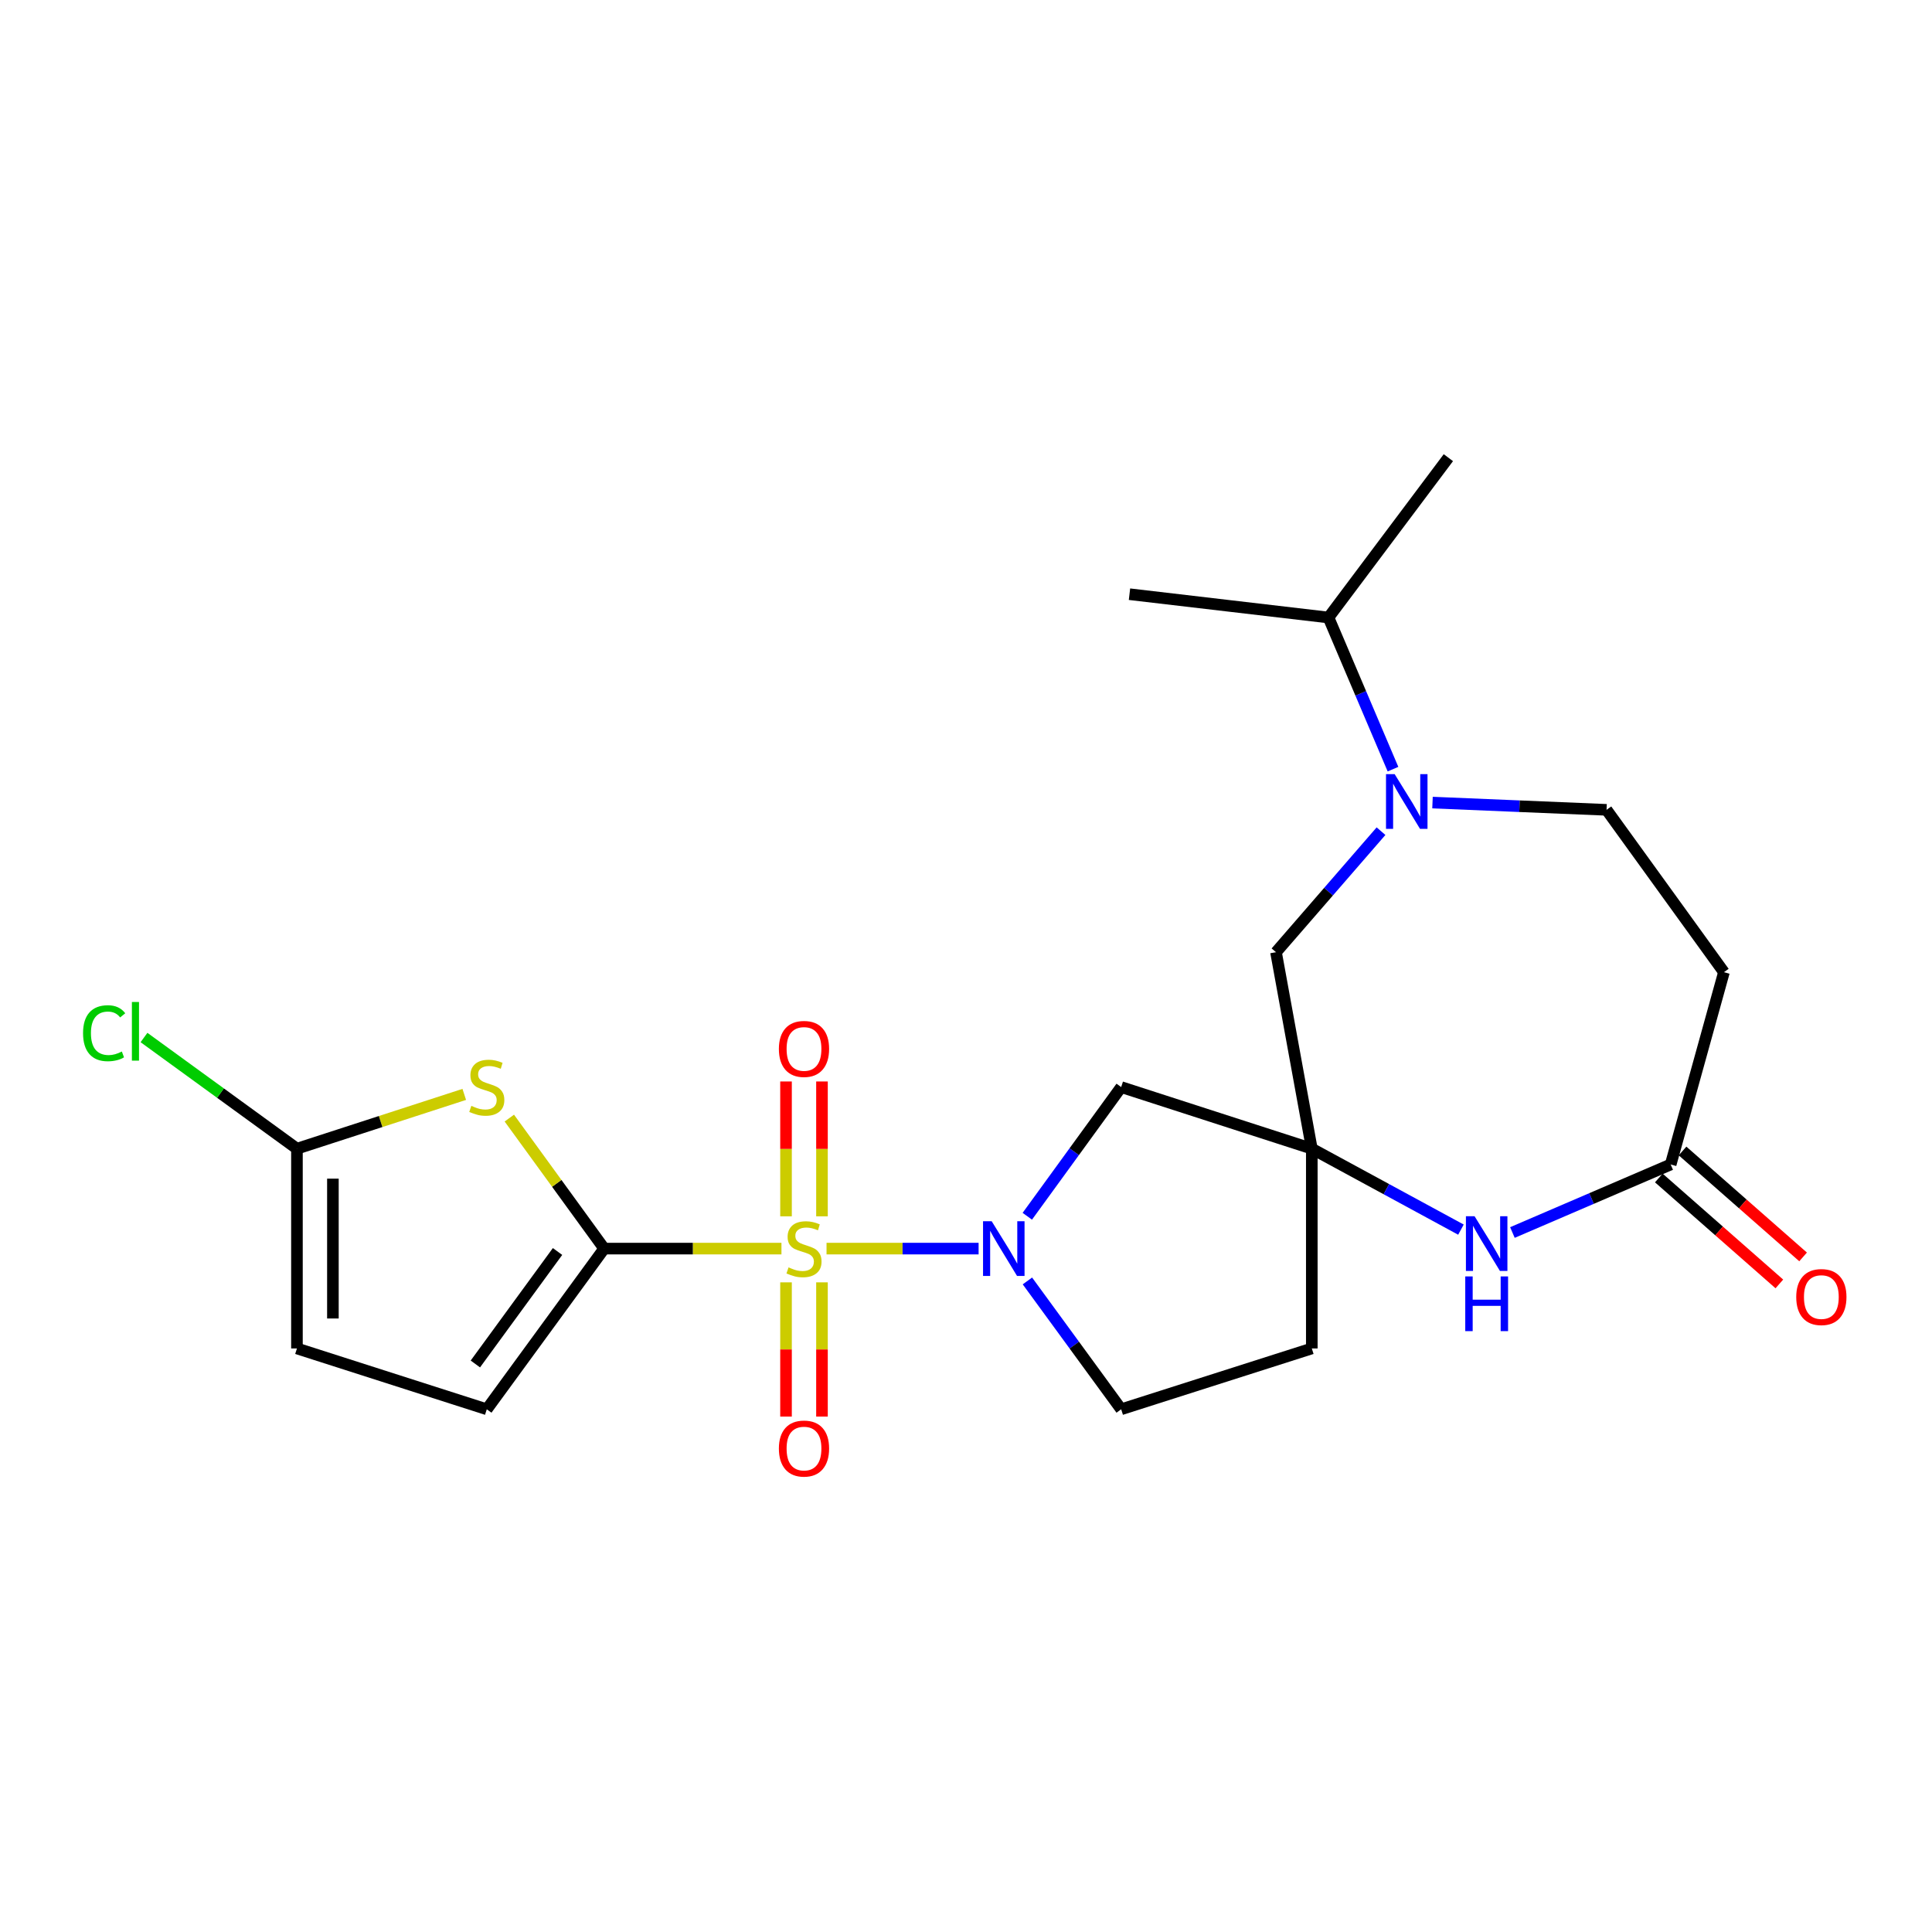 <?xml version='1.0' encoding='iso-8859-1'?>
<svg version='1.1' baseProfile='full'
              xmlns='http://www.w3.org/2000/svg'
                      xmlns:rdkit='http://www.rdkit.org/xml'
                      xmlns:xlink='http://www.w3.org/1999/xlink'
                  xml:space='preserve'
width='1000px' height='1000px' viewBox='0 0 1000 1000'>
<!-- END OF HEADER -->
<rect style='opacity:1.0;fill:#FFFFFF;stroke:none' width='1000' height='1000' x='0' y='0'> </rect>
<path class='bond-0' d='M 404.481,646.277 L 358.602,646.277' style='fill:none;fill-rule:evenodd;stroke:#CCCC00;stroke-width:6px;stroke-linecap:butt;stroke-linejoin:miter;stroke-opacity:1' />
<path class='bond-0' d='M 358.602,646.277 L 312.723,646.277' style='fill:none;fill-rule:evenodd;stroke:#000000;stroke-width:6px;stroke-linecap:butt;stroke-linejoin:miter;stroke-opacity:1' />
<path class='bond-1' d='M 427.812,646.277 L 467.169,646.277' style='fill:none;fill-rule:evenodd;stroke:#CCCC00;stroke-width:6px;stroke-linecap:butt;stroke-linejoin:miter;stroke-opacity:1' />
<path class='bond-1' d='M 467.169,646.277 L 506.527,646.277' style='fill:none;fill-rule:evenodd;stroke:#0000FF;stroke-width:6px;stroke-linecap:butt;stroke-linejoin:miter;stroke-opacity:1' />
<path class='bond-12' d='M 406.84,663.742 L 406.84,698.482' style='fill:none;fill-rule:evenodd;stroke:#CCCC00;stroke-width:6px;stroke-linecap:butt;stroke-linejoin:miter;stroke-opacity:1' />
<path class='bond-12' d='M 406.84,698.482 L 406.84,733.221' style='fill:none;fill-rule:evenodd;stroke:#FF0000;stroke-width:6px;stroke-linecap:butt;stroke-linejoin:miter;stroke-opacity:1' />
<path class='bond-12' d='M 425.453,663.742 L 425.453,698.482' style='fill:none;fill-rule:evenodd;stroke:#CCCC00;stroke-width:6px;stroke-linecap:butt;stroke-linejoin:miter;stroke-opacity:1' />
<path class='bond-12' d='M 425.453,698.482 L 425.453,733.221' style='fill:none;fill-rule:evenodd;stroke:#FF0000;stroke-width:6px;stroke-linecap:butt;stroke-linejoin:miter;stroke-opacity:1' />
<path class='bond-13' d='M 425.453,629.571 L 425.453,594.671' style='fill:none;fill-rule:evenodd;stroke:#CCCC00;stroke-width:6px;stroke-linecap:butt;stroke-linejoin:miter;stroke-opacity:1' />
<path class='bond-13' d='M 425.453,594.671 L 425.453,559.77' style='fill:none;fill-rule:evenodd;stroke:#FF0000;stroke-width:6px;stroke-linecap:butt;stroke-linejoin:miter;stroke-opacity:1' />
<path class='bond-13' d='M 406.84,629.571 L 406.84,594.671' style='fill:none;fill-rule:evenodd;stroke:#CCCC00;stroke-width:6px;stroke-linecap:butt;stroke-linejoin:miter;stroke-opacity:1' />
<path class='bond-13' d='M 406.84,594.671 L 406.84,559.77' style='fill:none;fill-rule:evenodd;stroke:#FF0000;stroke-width:6px;stroke-linecap:butt;stroke-linejoin:miter;stroke-opacity:1' />
<path class='bond-2' d='M 312.723,646.277 L 288.175,612.5' style='fill:none;fill-rule:evenodd;stroke:#000000;stroke-width:6px;stroke-linecap:butt;stroke-linejoin:miter;stroke-opacity:1' />
<path class='bond-2' d='M 288.175,612.5 L 263.627,578.723' style='fill:none;fill-rule:evenodd;stroke:#CCCC00;stroke-width:6px;stroke-linecap:butt;stroke-linejoin:miter;stroke-opacity:1' />
<path class='bond-8' d='M 312.723,646.277 L 251.963,729.444' style='fill:none;fill-rule:evenodd;stroke:#000000;stroke-width:6px;stroke-linecap:butt;stroke-linejoin:miter;stroke-opacity:1' />
<path class='bond-8' d='M 288.58,647.772 L 246.048,705.989' style='fill:none;fill-rule:evenodd;stroke:#000000;stroke-width:6px;stroke-linecap:butt;stroke-linejoin:miter;stroke-opacity:1' />
<path class='bond-7' d='M 531.729,629.533 L 556.025,596.104' style='fill:none;fill-rule:evenodd;stroke:#0000FF;stroke-width:6px;stroke-linecap:butt;stroke-linejoin:miter;stroke-opacity:1' />
<path class='bond-7' d='M 556.025,596.104 L 580.32,562.675' style='fill:none;fill-rule:evenodd;stroke:#000000;stroke-width:6px;stroke-linecap:butt;stroke-linejoin:miter;stroke-opacity:1' />
<path class='bond-15' d='M 531.786,663.011 L 556.053,696.228' style='fill:none;fill-rule:evenodd;stroke:#0000FF;stroke-width:6px;stroke-linecap:butt;stroke-linejoin:miter;stroke-opacity:1' />
<path class='bond-15' d='M 556.053,696.228 L 580.32,729.444' style='fill:none;fill-rule:evenodd;stroke:#000000;stroke-width:6px;stroke-linecap:butt;stroke-linejoin:miter;stroke-opacity:1' />
<path class='bond-6' d='M 240.3,566.459 L 197,580.506' style='fill:none;fill-rule:evenodd;stroke:#CCCC00;stroke-width:6px;stroke-linecap:butt;stroke-linejoin:miter;stroke-opacity:1' />
<path class='bond-6' d='M 197,580.506 L 153.699,594.554' style='fill:none;fill-rule:evenodd;stroke:#000000;stroke-width:6px;stroke-linecap:butt;stroke-linejoin:miter;stroke-opacity:1' />
<path class='bond-3' d='M 678.988,594.554 L 580.32,562.675' style='fill:none;fill-rule:evenodd;stroke:#000000;stroke-width:6px;stroke-linecap:butt;stroke-linejoin:miter;stroke-opacity:1' />
<path class='bond-5' d='M 678.988,594.554 L 717.585,615.504' style='fill:none;fill-rule:evenodd;stroke:#000000;stroke-width:6px;stroke-linecap:butt;stroke-linejoin:miter;stroke-opacity:1' />
<path class='bond-5' d='M 717.585,615.504 L 756.182,636.454' style='fill:none;fill-rule:evenodd;stroke:#0000FF;stroke-width:6px;stroke-linecap:butt;stroke-linejoin:miter;stroke-opacity:1' />
<path class='bond-10' d='M 678.988,594.554 L 660.458,492.857' style='fill:none;fill-rule:evenodd;stroke:#000000;stroke-width:6px;stroke-linecap:butt;stroke-linejoin:miter;stroke-opacity:1' />
<path class='bond-23' d='M 678.988,594.554 L 678.988,697.957' style='fill:none;fill-rule:evenodd;stroke:#000000;stroke-width:6px;stroke-linecap:butt;stroke-linejoin:miter;stroke-opacity:1' />
<path class='bond-4' d='M 714.813,430.213 L 687.636,461.535' style='fill:none;fill-rule:evenodd;stroke:#0000FF;stroke-width:6px;stroke-linecap:butt;stroke-linejoin:miter;stroke-opacity:1' />
<path class='bond-4' d='M 687.636,461.535 L 660.458,492.857' style='fill:none;fill-rule:evenodd;stroke:#000000;stroke-width:6px;stroke-linecap:butt;stroke-linejoin:miter;stroke-opacity:1' />
<path class='bond-16' d='M 741.463,415.416 L 786.506,417.294' style='fill:none;fill-rule:evenodd;stroke:#0000FF;stroke-width:6px;stroke-linecap:butt;stroke-linejoin:miter;stroke-opacity:1' />
<path class='bond-16' d='M 786.506,417.294 L 831.549,419.172' style='fill:none;fill-rule:evenodd;stroke:#000000;stroke-width:6px;stroke-linecap:butt;stroke-linejoin:miter;stroke-opacity:1' />
<path class='bond-19' d='M 721.011,398.113 L 704.316,358.869' style='fill:none;fill-rule:evenodd;stroke:#0000FF;stroke-width:6px;stroke-linecap:butt;stroke-linejoin:miter;stroke-opacity:1' />
<path class='bond-19' d='M 704.316,358.869 L 687.622,319.625' style='fill:none;fill-rule:evenodd;stroke:#000000;stroke-width:6px;stroke-linecap:butt;stroke-linejoin:miter;stroke-opacity:1' />
<path class='bond-9' d='M 782.828,637.949 L 823.785,620.341' style='fill:none;fill-rule:evenodd;stroke:#0000FF;stroke-width:6px;stroke-linecap:butt;stroke-linejoin:miter;stroke-opacity:1' />
<path class='bond-9' d='M 823.785,620.341 L 864.741,602.733' style='fill:none;fill-rule:evenodd;stroke:#000000;stroke-width:6px;stroke-linecap:butt;stroke-linejoin:miter;stroke-opacity:1' />
<path class='bond-20' d='M 153.699,594.554 L 114.115,565.787' style='fill:none;fill-rule:evenodd;stroke:#000000;stroke-width:6px;stroke-linecap:butt;stroke-linejoin:miter;stroke-opacity:1' />
<path class='bond-20' d='M 114.115,565.787 L 74.531,537.019' style='fill:none;fill-rule:evenodd;stroke:#00CC00;stroke-width:6px;stroke-linecap:butt;stroke-linejoin:miter;stroke-opacity:1' />
<path class='bond-24' d='M 153.699,594.554 L 153.699,697.957' style='fill:none;fill-rule:evenodd;stroke:#000000;stroke-width:6px;stroke-linecap:butt;stroke-linejoin:miter;stroke-opacity:1' />
<path class='bond-24' d='M 172.311,610.065 L 172.311,682.447' style='fill:none;fill-rule:evenodd;stroke:#000000;stroke-width:6px;stroke-linecap:butt;stroke-linejoin:miter;stroke-opacity:1' />
<path class='bond-11' d='M 251.963,729.444 L 153.699,697.957' style='fill:none;fill-rule:evenodd;stroke:#000000;stroke-width:6px;stroke-linecap:butt;stroke-linejoin:miter;stroke-opacity:1' />
<path class='bond-14' d='M 864.741,602.733 L 892.309,503.208' style='fill:none;fill-rule:evenodd;stroke:#000000;stroke-width:6px;stroke-linecap:butt;stroke-linejoin:miter;stroke-opacity:1' />
<path class='bond-18' d='M 858.598,609.724 L 889.794,637.139' style='fill:none;fill-rule:evenodd;stroke:#000000;stroke-width:6px;stroke-linecap:butt;stroke-linejoin:miter;stroke-opacity:1' />
<path class='bond-18' d='M 889.794,637.139 L 920.989,664.554' style='fill:none;fill-rule:evenodd;stroke:#FF0000;stroke-width:6px;stroke-linecap:butt;stroke-linejoin:miter;stroke-opacity:1' />
<path class='bond-18' d='M 870.885,595.743 L 902.08,623.158' style='fill:none;fill-rule:evenodd;stroke:#000000;stroke-width:6px;stroke-linecap:butt;stroke-linejoin:miter;stroke-opacity:1' />
<path class='bond-18' d='M 902.08,623.158 L 933.276,650.573' style='fill:none;fill-rule:evenodd;stroke:#FF0000;stroke-width:6px;stroke-linecap:butt;stroke-linejoin:miter;stroke-opacity:1' />
<path class='bond-25' d='M 892.309,503.208 L 831.549,419.172' style='fill:none;fill-rule:evenodd;stroke:#000000;stroke-width:6px;stroke-linecap:butt;stroke-linejoin:miter;stroke-opacity:1' />
<path class='bond-17' d='M 580.32,729.444 L 678.988,697.957' style='fill:none;fill-rule:evenodd;stroke:#000000;stroke-width:6px;stroke-linecap:butt;stroke-linejoin:miter;stroke-opacity:1' />
<path class='bond-21' d='M 687.622,319.625 L 584.622,307.558' style='fill:none;fill-rule:evenodd;stroke:#000000;stroke-width:6px;stroke-linecap:butt;stroke-linejoin:miter;stroke-opacity:1' />
<path class='bond-22' d='M 687.622,319.625 L 749.674,236.893' style='fill:none;fill-rule:evenodd;stroke:#000000;stroke-width:6px;stroke-linecap:butt;stroke-linejoin:miter;stroke-opacity:1' />
<path  class='atom-0' d='M 408.147 655.997
Q 408.467 656.117, 409.787 656.677
Q 411.107 657.237, 412.547 657.597
Q 414.027 657.917, 415.467 657.917
Q 418.147 657.917, 419.707 656.637
Q 421.267 655.317, 421.267 653.037
Q 421.267 651.477, 420.467 650.517
Q 419.707 649.557, 418.507 649.037
Q 417.307 648.517, 415.307 647.917
Q 412.787 647.157, 411.267 646.437
Q 409.787 645.717, 408.707 644.197
Q 407.667 642.677, 407.667 640.117
Q 407.667 636.557, 410.067 634.357
Q 412.507 632.157, 417.307 632.157
Q 420.587 632.157, 424.307 633.717
L 423.387 636.797
Q 419.987 635.397, 417.427 635.397
Q 414.667 635.397, 413.147 636.557
Q 411.627 637.677, 411.667 639.637
Q 411.667 641.157, 412.427 642.077
Q 413.227 642.997, 414.347 643.517
Q 415.507 644.037, 417.427 644.637
Q 419.987 645.437, 421.507 646.237
Q 423.027 647.037, 424.107 648.677
Q 425.227 650.277, 425.227 653.037
Q 425.227 656.957, 422.587 659.077
Q 419.987 661.157, 415.627 661.157
Q 413.107 661.157, 411.187 660.597
Q 409.307 660.077, 407.067 659.157
L 408.147 655.997
' fill='#CCCC00'/>
<path  class='atom-2' d='M 513.3 632.117
L 522.58 647.117
Q 523.5 648.597, 524.98 651.277
Q 526.46 653.957, 526.54 654.117
L 526.54 632.117
L 530.3 632.117
L 530.3 660.437
L 526.42 660.437
L 516.46 644.037
Q 515.3 642.117, 514.06 639.917
Q 512.86 637.717, 512.5 637.037
L 512.5 660.437
L 508.82 660.437
L 508.82 632.117
L 513.3 632.117
' fill='#0000FF'/>
<path  class='atom-3' d='M 243.963 572.395
Q 244.283 572.515, 245.603 573.075
Q 246.923 573.635, 248.363 573.995
Q 249.843 574.315, 251.283 574.315
Q 253.963 574.315, 255.523 573.035
Q 257.083 571.715, 257.083 569.435
Q 257.083 567.875, 256.283 566.915
Q 255.523 565.955, 254.323 565.435
Q 253.123 564.915, 251.123 564.315
Q 248.603 563.555, 247.083 562.835
Q 245.603 562.115, 244.523 560.595
Q 243.483 559.075, 243.483 556.515
Q 243.483 552.955, 245.883 550.755
Q 248.323 548.555, 253.123 548.555
Q 256.403 548.555, 260.123 550.115
L 259.203 553.195
Q 255.803 551.795, 253.243 551.795
Q 250.483 551.795, 248.963 552.955
Q 247.443 554.075, 247.483 556.035
Q 247.483 557.555, 248.243 558.475
Q 249.043 559.395, 250.163 559.915
Q 251.323 560.435, 253.243 561.035
Q 255.803 561.835, 257.323 562.635
Q 258.843 563.435, 259.923 565.075
Q 261.043 566.675, 261.043 569.435
Q 261.043 573.355, 258.403 575.475
Q 255.803 577.555, 251.443 577.555
Q 248.923 577.555, 247.003 576.995
Q 245.123 576.475, 242.883 575.555
L 243.963 572.395
' fill='#CCCC00'/>
<path  class='atom-5' d='M 721.875 400.7
L 731.155 415.7
Q 732.075 417.18, 733.555 419.86
Q 735.035 422.54, 735.115 422.7
L 735.115 400.7
L 738.875 400.7
L 738.875 429.02
L 734.995 429.02
L 725.035 412.62
Q 723.875 410.7, 722.635 408.5
Q 721.435 406.3, 721.075 405.62
L 721.075 429.02
L 717.395 429.02
L 717.395 400.7
L 721.875 400.7
' fill='#0000FF'/>
<path  class='atom-6' d='M 763.236 629.521
L 772.516 644.521
Q 773.436 646.001, 774.916 648.681
Q 776.396 651.361, 776.476 651.521
L 776.476 629.521
L 780.236 629.521
L 780.236 657.841
L 776.356 657.841
L 766.396 641.441
Q 765.236 639.521, 763.996 637.321
Q 762.796 635.121, 762.436 634.441
L 762.436 657.841
L 758.756 657.841
L 758.756 629.521
L 763.236 629.521
' fill='#0000FF'/>
<path  class='atom-6' d='M 758.416 660.673
L 762.256 660.673
L 762.256 672.713
L 776.736 672.713
L 776.736 660.673
L 780.576 660.673
L 780.576 688.993
L 776.736 688.993
L 776.736 675.913
L 762.256 675.913
L 762.256 688.993
L 758.416 688.993
L 758.416 660.673
' fill='#0000FF'/>
<path  class='atom-13' d='M 403.147 749.77
Q 403.147 742.97, 406.507 739.17
Q 409.867 735.37, 416.147 735.37
Q 422.427 735.37, 425.787 739.17
Q 429.147 742.97, 429.147 749.77
Q 429.147 756.65, 425.747 760.57
Q 422.347 764.45, 416.147 764.45
Q 409.907 764.45, 406.507 760.57
Q 403.147 756.69, 403.147 749.77
M 416.147 761.25
Q 420.467 761.25, 422.787 758.37
Q 425.147 755.45, 425.147 749.77
Q 425.147 744.21, 422.787 741.41
Q 420.467 738.57, 416.147 738.57
Q 411.827 738.57, 409.467 741.37
Q 407.147 744.17, 407.147 749.77
Q 407.147 755.49, 409.467 758.37
Q 411.827 761.25, 416.147 761.25
' fill='#FF0000'/>
<path  class='atom-14' d='M 403.147 542.922
Q 403.147 536.122, 406.507 532.322
Q 409.867 528.522, 416.147 528.522
Q 422.427 528.522, 425.787 532.322
Q 429.147 536.122, 429.147 542.922
Q 429.147 549.802, 425.747 553.722
Q 422.347 557.602, 416.147 557.602
Q 409.907 557.602, 406.507 553.722
Q 403.147 549.842, 403.147 542.922
M 416.147 554.402
Q 420.467 554.402, 422.787 551.522
Q 425.147 548.602, 425.147 542.922
Q 425.147 537.362, 422.787 534.562
Q 420.467 531.722, 416.147 531.722
Q 411.827 531.722, 409.467 534.522
Q 407.147 537.322, 407.147 542.922
Q 407.147 548.642, 409.467 551.522
Q 411.827 554.402, 416.147 554.402
' fill='#FF0000'/>
<path  class='atom-19' d='M 929.728 671.349
Q 929.728 664.549, 933.088 660.749
Q 936.448 656.949, 942.728 656.949
Q 949.008 656.949, 952.368 660.749
Q 955.728 664.549, 955.728 671.349
Q 955.728 678.229, 952.328 682.149
Q 948.928 686.029, 942.728 686.029
Q 936.488 686.029, 933.088 682.149
Q 929.728 678.269, 929.728 671.349
M 942.728 682.829
Q 947.048 682.829, 949.368 679.949
Q 951.728 677.029, 951.728 671.349
Q 951.728 665.789, 949.368 662.989
Q 947.048 660.149, 942.728 660.149
Q 938.408 660.149, 936.048 662.949
Q 933.728 665.749, 933.728 671.349
Q 933.728 677.069, 936.048 679.949
Q 938.408 682.829, 942.728 682.829
' fill='#FF0000'/>
<path  class='atom-21' d='M 42.988 534.785
Q 42.988 527.745, 46.268 524.065
Q 49.588 520.345, 55.868 520.345
Q 61.708 520.345, 64.828 524.465
L 62.188 526.625
Q 59.908 523.625, 55.868 523.625
Q 51.588 523.625, 49.308 526.505
Q 47.068 529.345, 47.068 534.785
Q 47.068 540.385, 49.388 543.265
Q 51.748 546.145, 56.308 546.145
Q 59.428 546.145, 63.068 544.265
L 64.188 547.265
Q 62.708 548.225, 60.468 548.785
Q 58.228 549.345, 55.748 549.345
Q 49.588 549.345, 46.268 545.585
Q 42.988 541.825, 42.988 534.785
' fill='#00CC00'/>
<path  class='atom-21' d='M 68.268 518.625
L 71.948 518.625
L 71.948 548.985
L 68.268 548.985
L 68.268 518.625
' fill='#00CC00'/>
</svg>
